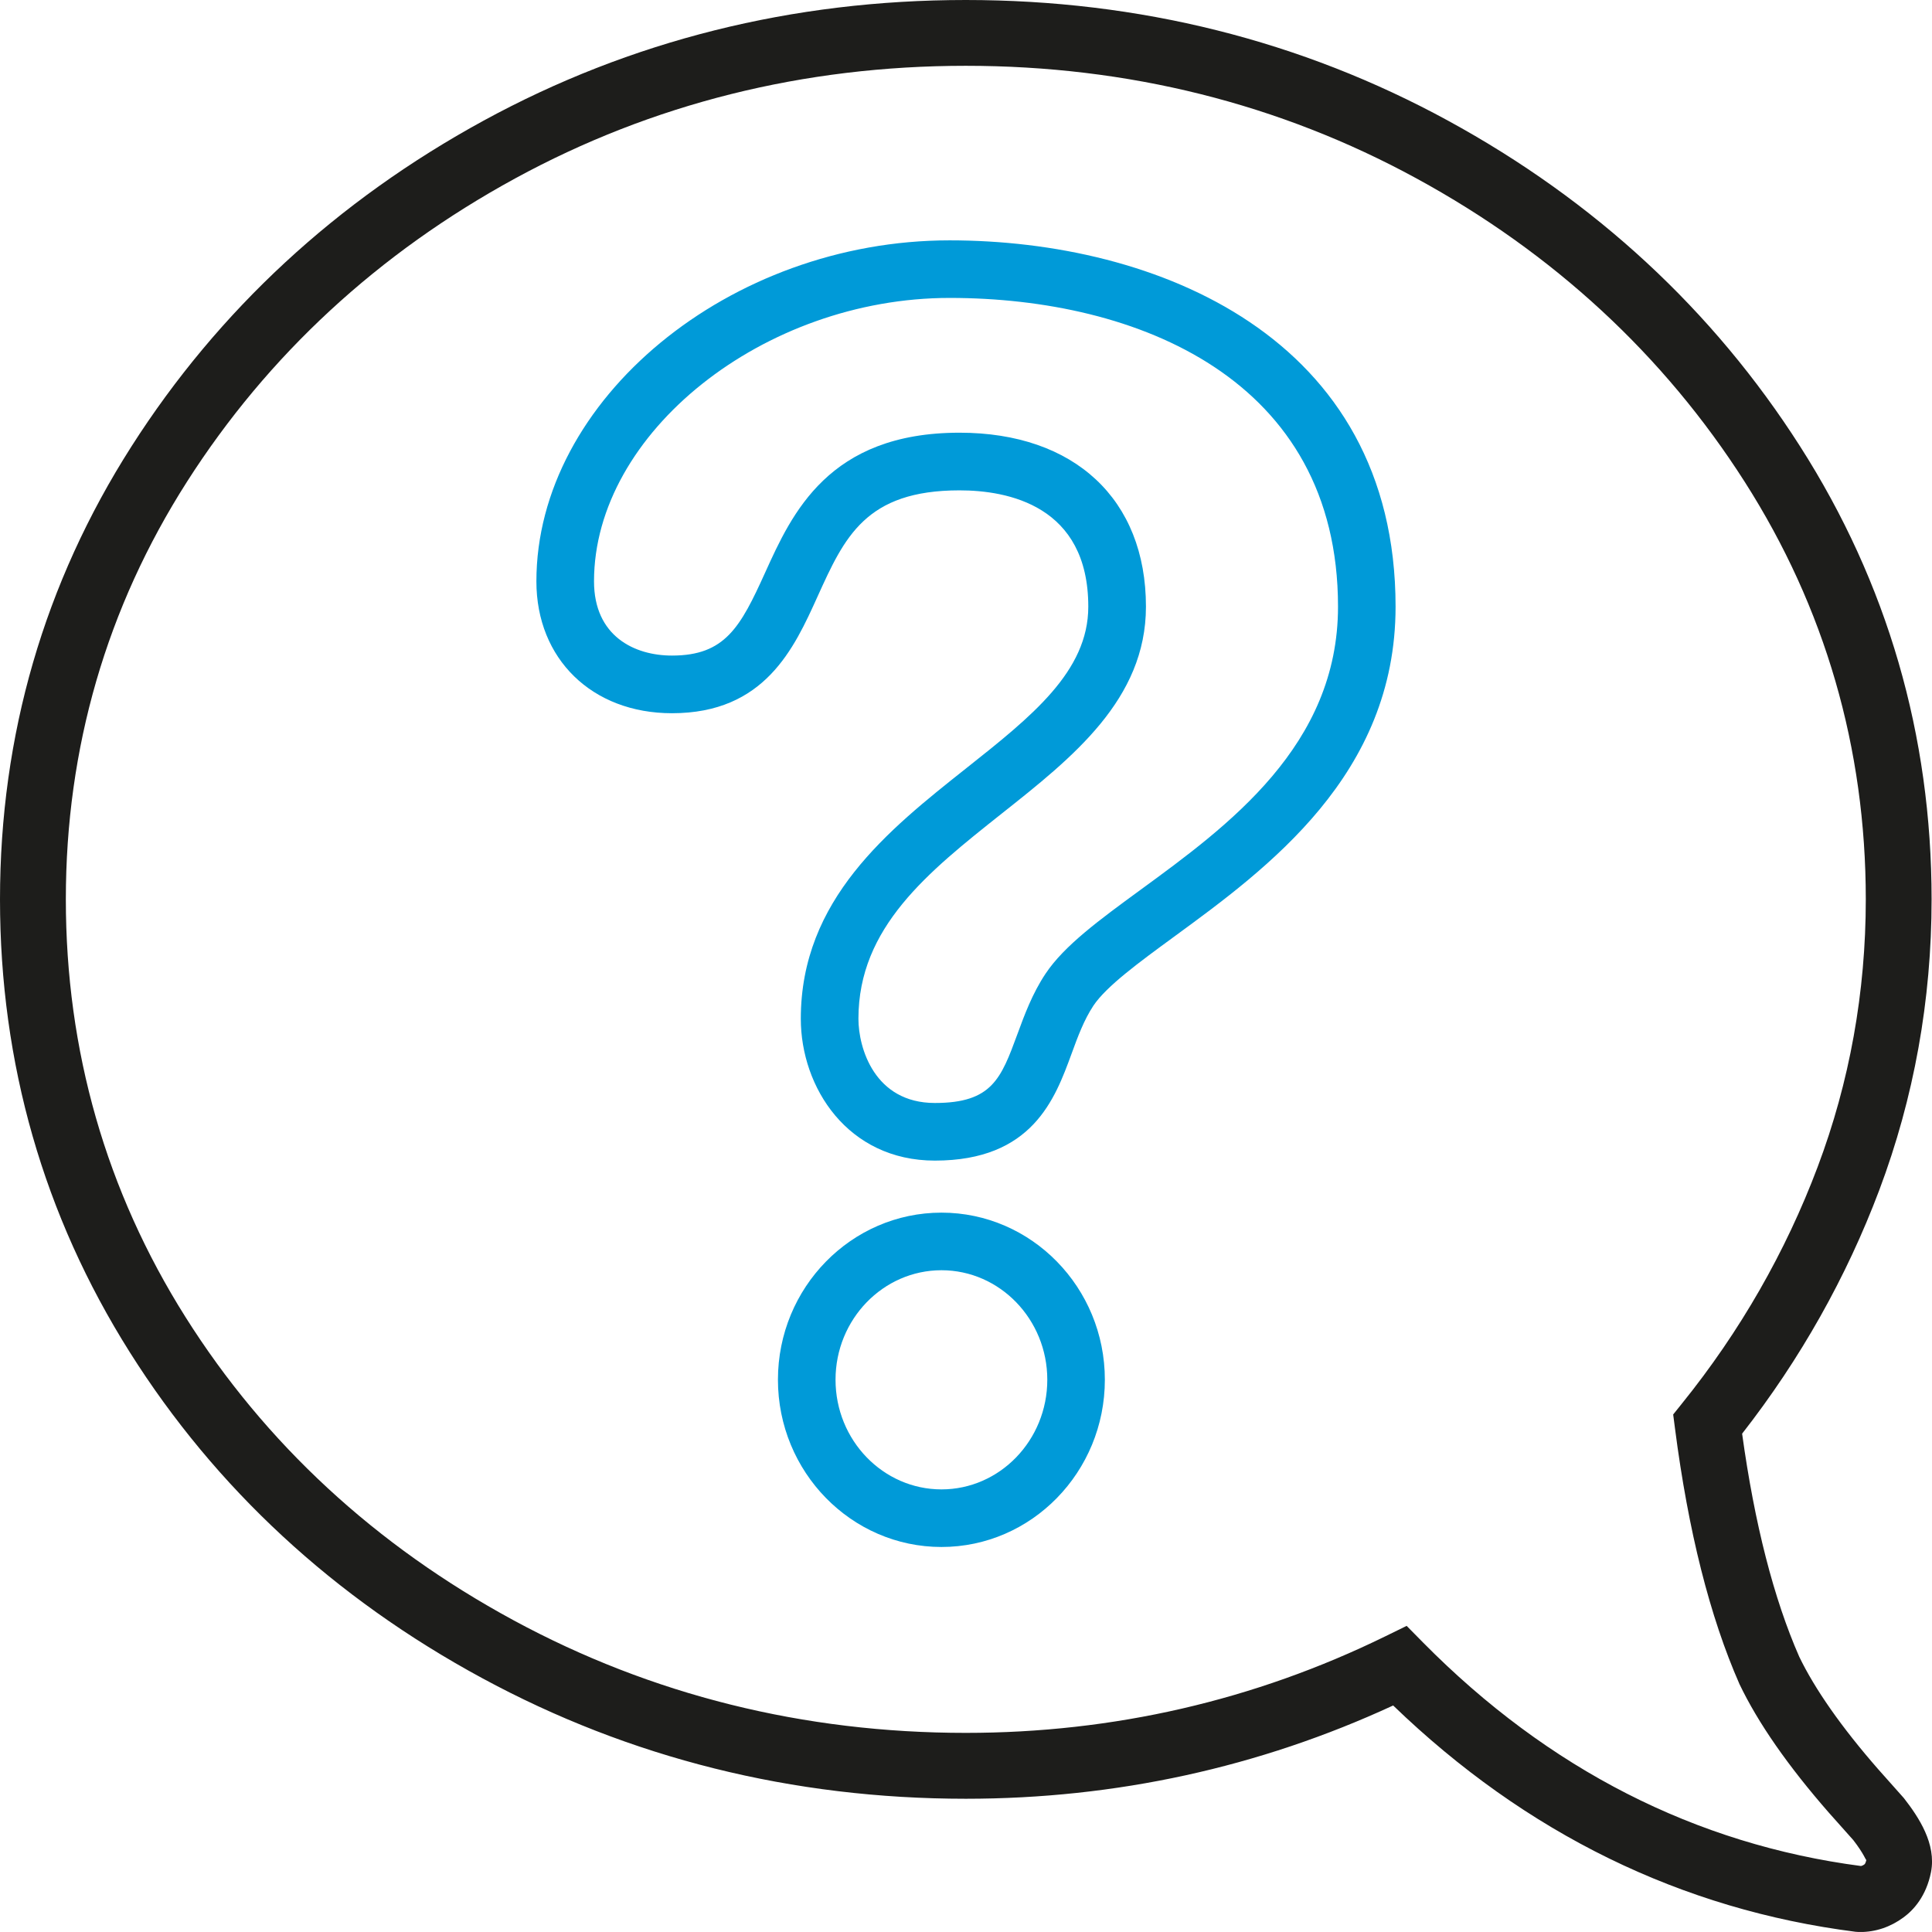 <?xml version="1.0" encoding="utf-8"?>
<!-- Generator: Adobe Illustrator 16.0.0, SVG Export Plug-In . SVG Version: 6.00 Build 0)  -->
<!DOCTYPE svg PUBLIC "-//W3C//DTD SVG 1.1//EN" "http://www.w3.org/Graphics/SVG/1.1/DTD/svg11.dtd">
<svg version="1.1" id="Layer_1" xmlns="http://www.w3.org/2000/svg" xmlns:xlink="http://www.w3.org/1999/xlink" x="0px" y="0px"
	 width="56.693px" height="56.692px" viewBox="0 0 56.693 56.692" enable-background="new 0 0 56.693 56.692" xml:space="preserve">
<g>
	<path fill="#1D1D1B" d="M55.867,52.763l-0.756-0.85c-1.076-1.231-1.857-2.35-2.314-3.298c-0.746-1.698-1.311-3.897-1.676-6.545
		c1.707-2.186,3.061-4.589,4.025-7.148c1.018-2.706,1.535-5.576,1.535-8.531c0-4.812-1.297-9.283-3.859-13.293
		C50.273,9.105,46.798,5.89,42.49,3.54C38.185,1.191,33.425,0,28.34,0c-5.083,0-9.844,1.191-14.149,3.54
		C9.883,5.891,6.407,9.106,3.859,13.098C1.298,17.107,0,21.579,0,26.391c0,4.809,1.281,9.28,3.808,13.288
		c2.518,3.994,5.995,7.212,10.338,9.563c4.336,2.35,9.112,3.541,14.195,3.541c4.395,0,8.608-0.92,12.54-2.737
		c3.898,3.759,8.461,5.991,13.572,6.641l0.123,0.007c0.463,0,0.895-0.145,1.285-0.432c0.289-0.213,0.662-0.616,0.803-1.328
		C56.824,54.11,56.308,53.328,55.867,52.763z M54.716,54.704c-0.047,0.035-0.08,0.048-0.105,0.053
		c-4.854-0.636-9.176-2.84-12.848-6.554l-0.486-0.493l-0.623,0.305c-3.842,1.882-7.984,2.835-12.313,2.835
		c-4.758,0-9.224-1.112-13.275-3.306c-4.047-2.192-7.285-5.185-9.623-8.896c-2.329-3.695-3.511-7.819-3.511-12.258
		c0-4.437,1.196-8.559,3.555-12.254c2.371-3.714,5.61-6.708,9.629-8.9s8.468-3.305,13.224-3.305c4.757,0,9.207,1.112,13.226,3.305
		c4.018,2.19,7.258,5.186,9.629,8.9c2.359,3.695,3.555,7.817,3.555,12.254c0,2.722-0.475,5.363-1.412,7.85
		c-0.939,2.496-2.279,4.834-3.982,6.945l-0.258,0.322l0.053,0.408c0.389,3.009,1.021,5.524,1.893,7.505
		c0.543,1.136,1.424,2.401,2.621,3.77l0.719,0.807c0.316,0.408,0.367,0.598,0.383,0.58C54.748,54.659,54.724,54.698,54.716,54.704z"
		/>
	<path fill="#009AD8" d="M27.627,35.584c-2.646,0-4.799,2.199-4.799,4.903c0,2.707,2.153,4.908,4.799,4.908
		c2.644,0,4.794-2.201,4.794-4.908C32.421,37.783,30.271,35.584,27.627,35.584z M27.627,43.705c-1.714,0-3.109-1.442-3.109-3.218
		c0-1.771,1.395-3.213,3.109-3.213c1.711,0,3.105,1.441,3.105,3.213C30.732,42.263,29.338,43.705,27.627,43.705z"/>
	<path fill="#009AD8" d="M32.085,29.511c0.381-0.571,1.344-1.275,2.363-2.021c2.75-2.011,6.504-4.756,6.504-9.688
		c0-7.935-7.049-10.749-13.086-10.749c-6.46,0-12.126,4.676-12.126,10.007c0,2.277,1.635,3.869,3.978,3.869
		c2.723,0,3.583-1.9,4.274-3.428c0.788-1.739,1.41-3.112,4.163-3.112c1.413,0,3.78,0.443,3.78,3.413
		c0,1.902-1.664,3.222-3.591,4.749c-2.271,1.801-4.845,3.843-4.845,7.344c0,2.018,1.379,4.162,3.934,4.162
		c2.86,0,3.524-1.808,4.008-3.127C31.63,30.411,31.81,29.927,32.085,29.511z M30.679,28.575c-0.387,0.581-0.619,1.213-0.824,1.771
		c-0.48,1.303-0.744,2.02-2.422,2.02c-1.774,0-2.243-1.617-2.243-2.472c0-2.684,2.042-4.303,4.202-6.018
		c2.083-1.649,4.235-3.354,4.235-6.075c0-3.147-2.096-5.104-5.471-5.104c-3.844,0-4.918,2.372-5.703,4.104
		c-0.725,1.601-1.175,2.436-2.734,2.436c-1.106,0-2.288-0.572-2.288-2.179c0-4.353,4.974-8.316,10.436-8.316
		c5.508,0,11.396,2.38,11.396,9.059c0,4.076-3.219,6.428-5.805,8.317C32.261,26.994,31.228,27.749,30.679,28.575z"/>
</g>
</svg>
